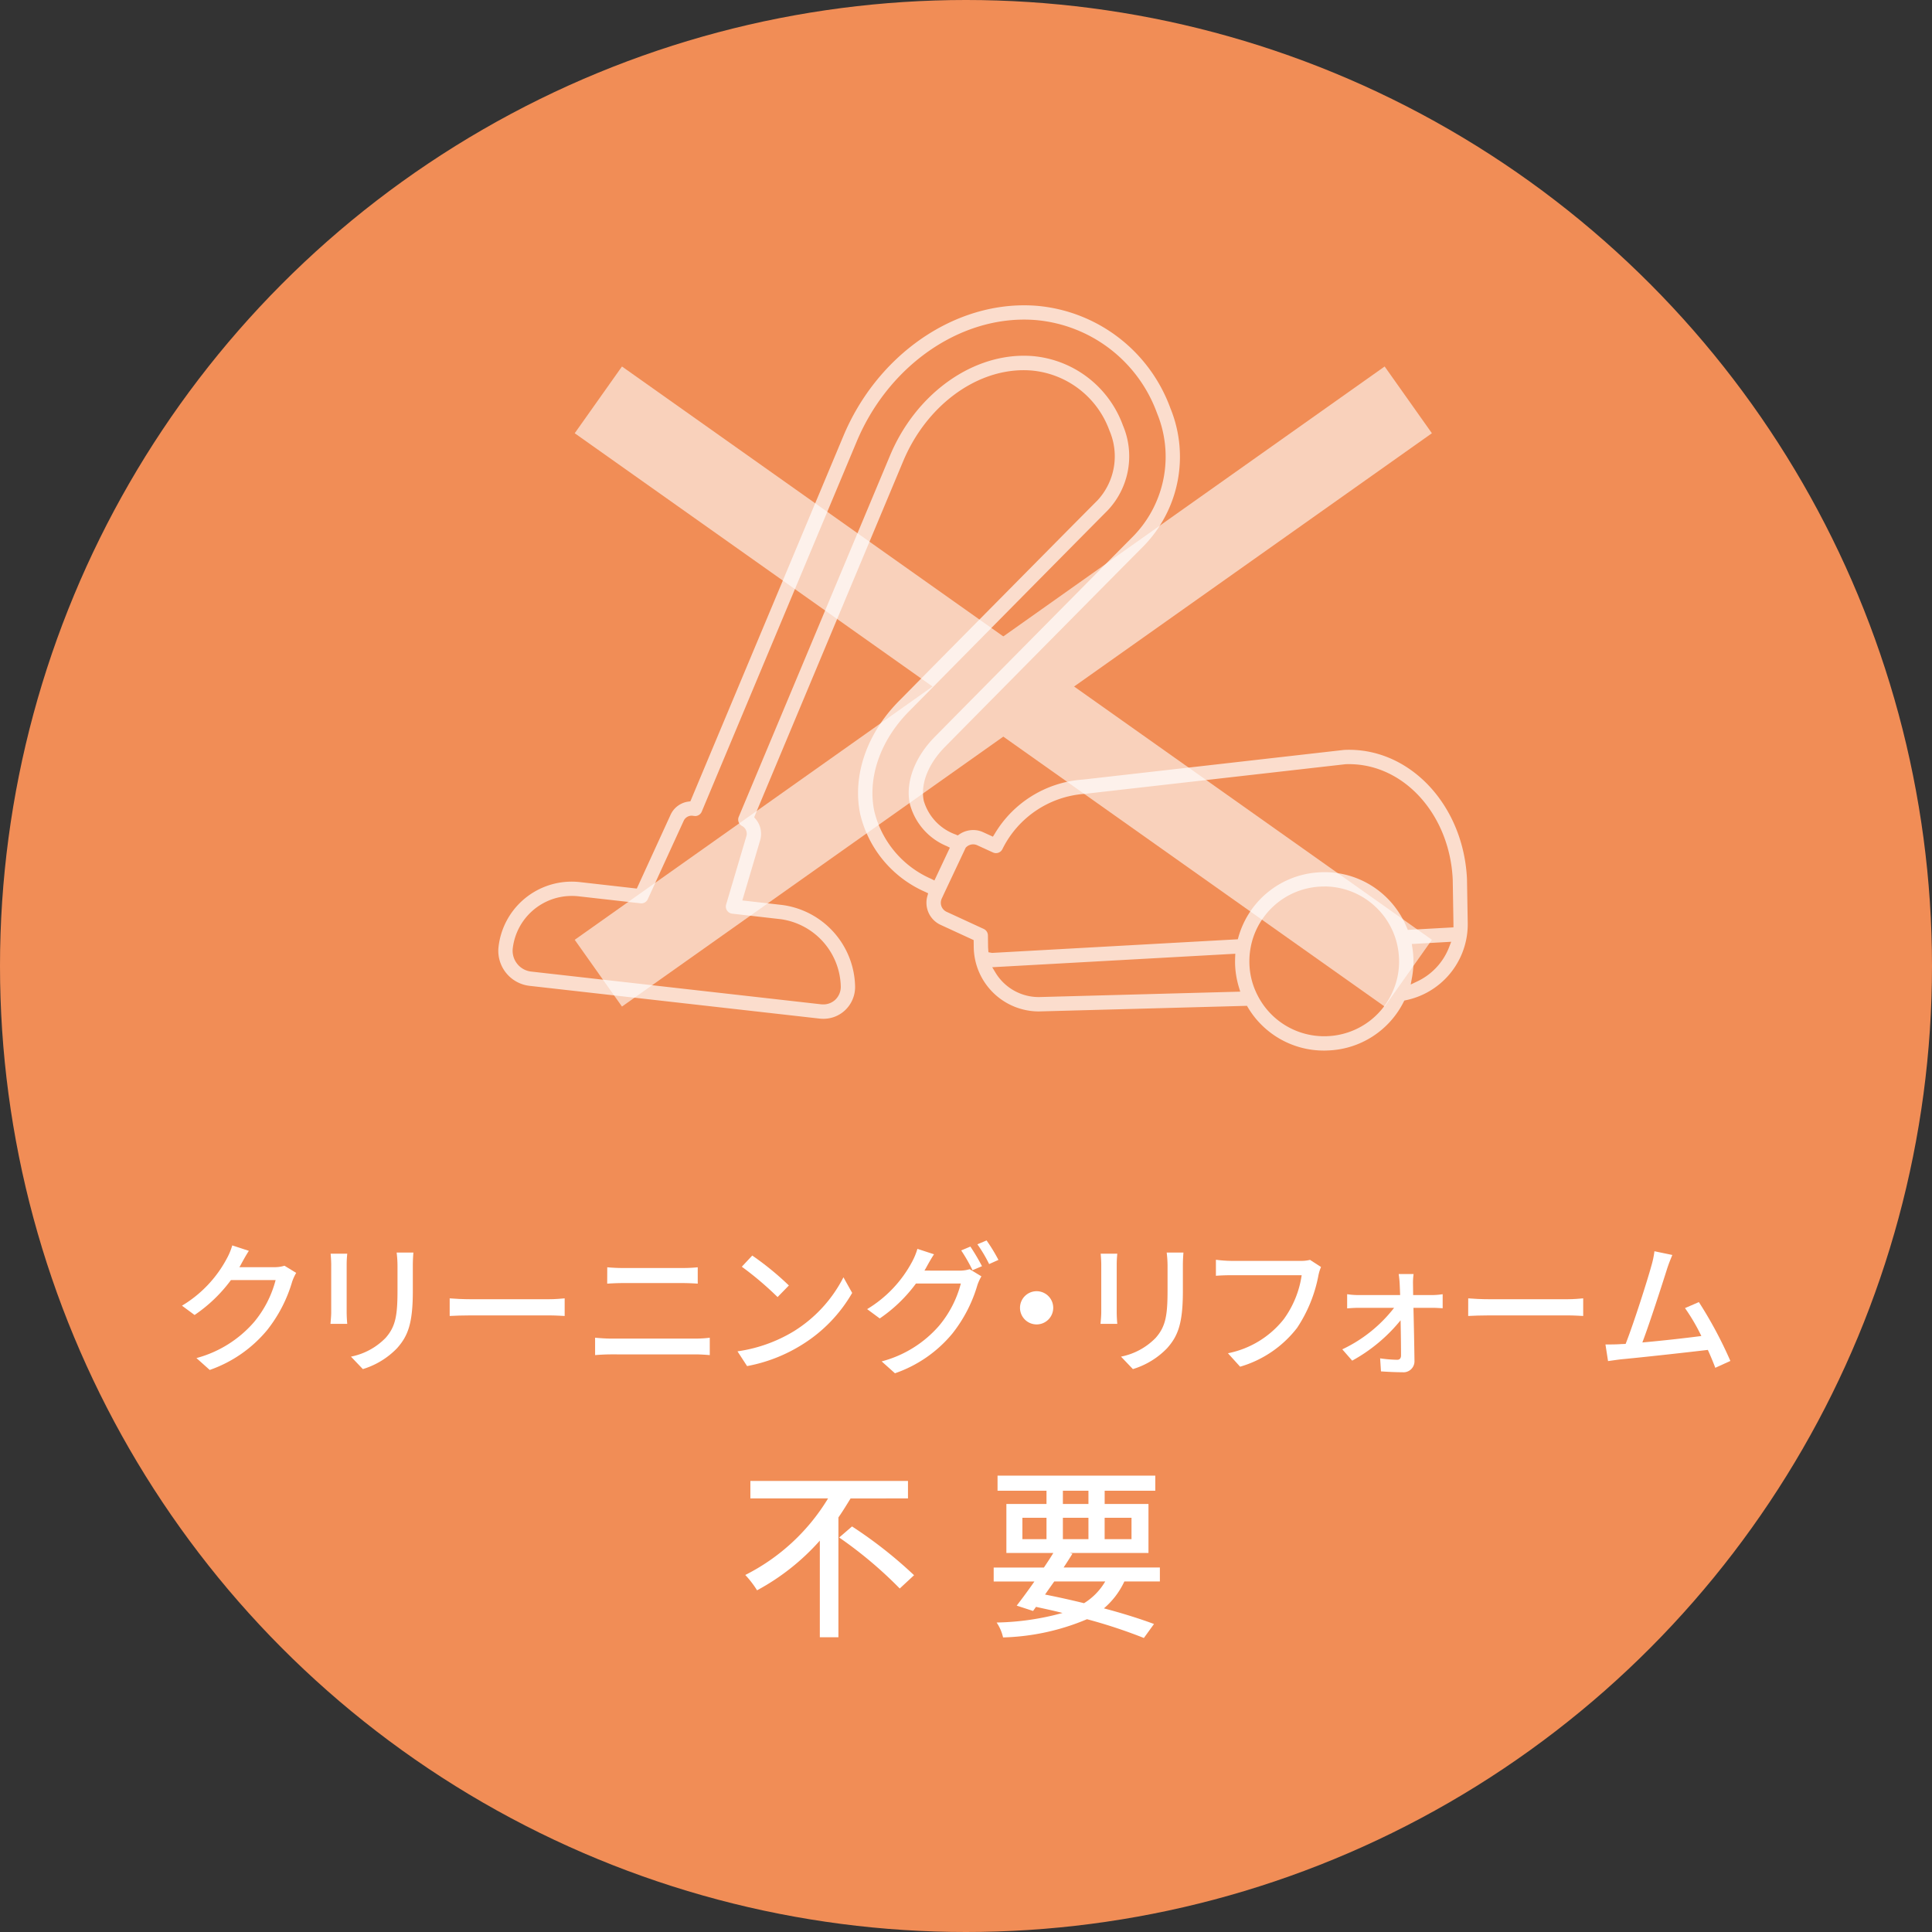 <svg xmlns="http://www.w3.org/2000/svg" viewBox="0 0 189 189"><rect x="0" y="0" width="189" height="189" fill="#333333" stroke="none"/><defs><style>.cls-1{fill:#f18d56;}.cls-2{opacity:0.7;}.cls-3{fill:#fff;}.cls-4{opacity:0.6;}.cls-5{fill:none;stroke:#fff;stroke-miterlimit:10;stroke-width:8px;}</style></defs><title>アセット 10</title><g id="レイヤー_2" data-name="レイヤー 2"><g id="p"><circle class="cls-1" cx="94.5" cy="94.5" r="94.5"/><g class="cls-2"><path class="cls-3" d="M129.544,102.774a8.647,8.647,0,0,1-7.453-4.2l-.107-.178-20.359.549a6.376,6.376,0,0,1-6.368-6.293l-.008-.687-3.232-1.489a2.38,2.38,0,0,1-1.3-2.8l.08-.287-.267-.13a11.112,11.112,0,0,1-6.383-7.637c-.771-3.747.651-7.878,3.8-11.05l1.67-1.692c3.934-3.981,13.5-13.663,17.748-17.934a6.339,6.339,0,0,0,1.167-6.826,8.951,8.951,0,0,0-7.578-5.87q-.407-.034-.815-.035c-4.819,0-9.553,3.577-11.783,8.9L73.777,79.949l.14.167a2.243,2.243,0,0,1,.444,2.088l-1.743,5.883,3.914.445a8.213,8.213,0,0,1,7.119,7.974,3.126,3.126,0,0,1-1.037,2.374,3.073,3.073,0,0,1-2.081.784,3.48,3.48,0,0,1-.393-.023l-28.334-3.2A3.448,3.448,0,0,1,48.772,92.6a7.206,7.206,0,0,1,7.152-6.353,7.382,7.382,0,0,1,.809.046l5.563.631,3.3-7.207a2.243,2.243,0,0,1,1.741-1.3l.2-.027L82.5,42.662c3.2-7.653,10.309-12.795,17.683-12.795q.654,0,1.312.055a15.311,15.311,0,0,1,13,10.011,12.522,12.522,0,0,1-2.626,13.494c-5.314,5.344-19.119,19.323-19.4,19.611-1.656,1.664-2.443,3.646-2.1,5.3a5,5,0,0,0,3.138,3.306l.183.084.166-.113a2.4,2.4,0,0,1,1.351-.415,2.3,2.3,0,0,1,.986.218l.939.43.166-.264a10.905,10.905,0,0,1,8.649-5.32l25.514-2.9c.2-.011.354-.015.506-.015,6.152,0,11.222,5.561,11.543,12.66l.072,4.286a7.734,7.734,0,0,1-.074,1.186,7.59,7.59,0,0,1-5.961,6.364l-.167.035-.079.152a8.619,8.619,0,0,1-7.367,4.73C129.8,102.769,129.674,102.774,129.544,102.774Zm.023-16.053c-.115,0-.231,0-.346.008a7.3,7.3,0,0,0-6.874,5.955,7.485,7.485,0,0,0-.118,1.691,7.174,7.174,0,0,0,.79,2.984,7.3,7.3,0,0,0,6.525,4.013c.1,0,.2,0,.294-.007a7.287,7.287,0,0,0,6.421-4.4,7.169,7.169,0,0,0,.6-3.248,7.485,7.485,0,0,0-.313-1.823,7.324,7.324,0,0,0-6.983-5.177Zm-73.642.926a5.807,5.807,0,0,0-5.762,5.116,2.045,2.045,0,0,0,.431,1.521,2.023,2.023,0,0,0,1.369.76l28.335,3.2a2.209,2.209,0,0,0,.228.013,1.7,1.7,0,0,0,1.155-.428,1.746,1.746,0,0,0,.569-1.328,6.816,6.816,0,0,0-5.877-6.581l-4.744-.54a.7.7,0,0,1-.592-.9l1.98-6.683a.858.858,0,0,0-.43-1,.7.7,0,0,1-.318-.891l14.8-35.346c2.445-5.837,7.706-9.76,13.091-9.76.306,0,.613.013.918.039a10.357,10.357,0,0,1,8.776,6.784,7.708,7.708,0,0,1-1.488,8.3C103.873,54.452,93.43,65.023,90,68.5c-.647.657-1.03,1.043-1.052,1.065-2.82,2.838-4.1,6.493-3.423,9.777a9.727,9.727,0,0,0,5.559,6.628l.327.162,1.511-3.208-.312-.155A6.164,6.164,0,0,1,89,78.618c-.435-2.113.491-4.567,2.476-6.562.209-.216,14.1-14.277,19.405-19.617a11.152,11.152,0,0,0,2.305-12.023,13.9,13.9,0,0,0-11.8-9.1c-.4-.034-.8-.051-1.2-.051-6.809,0-13.392,4.8-16.381,11.936l-15.157,36.2a.7.7,0,0,1-.647.43l-.175-.018a.813.813,0,0,0-.171-.017.856.856,0,0,0-.772.5l-3.514,7.669a.7.7,0,0,1-.636.409l-6.148-.693A5.691,5.691,0,0,0,55.925,87.647ZM97.066,94.62l.306.508a4.95,4.95,0,0,0,4.273,2.411l19.683-.53-.136-.448a8.743,8.743,0,0,1-.364-2.124c-.01-.248-.007-.5,0-.743l.017-.393Zm41.044-2.272.059.388a9.1,9.1,0,0,1,.095.92,8.651,8.651,0,0,1-.134,1.971l-.126.685.63-.3a6.148,6.148,0,0,0,3.131-3.366l.2-.515ZM95.2,82.6a.977.977,0,0,0-.684.281l-.045.044-2.079,4.41-.267.575a.974.974,0,0,0,.481,1.291l3.633,1.675a.706.706,0,0,1,.406.628l.014,1.13c0,.057.036.521.036.521l.355.064,24.039-1.333.07-.244a8.706,8.706,0,0,1,8-6.311c.14-.007.28-.01.419-.01a8.666,8.666,0,0,1,5.859,2.285,8.8,8.8,0,0,1,2.182,3.127l.1.235,4.467-.248V90.38l-.071-4.326c-.286-6.341-4.743-11.3-10.145-11.3-.119,0-.237,0-.356.007l-25.514,2.9a9.737,9.737,0,0,0-8.048,5.426.7.7,0,0,1-.911.307l-1.53-.7A.957.957,0,0,0,95.2,82.6Z"/></g><g class="cls-4"><line class="cls-5" x1="137.766" y1="39.117" x2="58.534" y2="95.202"/><line class="cls-5" x1="58.534" y1="39.117" x2="137.766" y2="95.202"/></g><path class="cls-3" d="M28.976,124.52a4.7,4.7,0,0,0-.393.855,13.863,13.863,0,0,1-2.466,4.762,12.723,12.723,0,0,1-5.6,3.88l-1.3-1.162a11.325,11.325,0,0,0,5.617-3.5,10.526,10.526,0,0,0,2.129-4.133h-4.37a14.557,14.557,0,0,1-3.558,3.418l-1.233-.91a11.878,11.878,0,0,0,4.4-4.637,6.206,6.206,0,0,0,.519-1.26l1.625.532c-.28.42-.574.967-.728,1.247-.056.112-.126.238-.2.35h3.363a3.281,3.281,0,0,0,1.049-.14Z"/><path class="cls-3" d="M33.969,122.643c-.027.294-.056.644-.056,1.037v4.692c0,.364.029.855.056,1.135H32.33c.014-.238.071-.729.071-1.135V123.68c0-.253-.029-.743-.057-1.037Zm6.472-.112c-.029.364-.056.785-.056,1.289v2.493c0,3.208-.5,4.4-1.541,5.575a7.773,7.773,0,0,1-3.348,2.045l-1.163-1.219a6.48,6.48,0,0,0,3.39-1.834c.98-1.107,1.163-2.2,1.163-4.651V123.82a10.843,10.843,0,0,0-.084-1.289Z"/><path class="cls-3" d="M43.991,127.013c.449.042,1.317.085,2.074.085H53.67c.687,0,1.233-.056,1.569-.085v1.723c-.308-.014-.938-.056-1.554-.056h-7.62c-.785,0-1.612.029-2.074.056Z"/><path class="cls-3" d="M58.215,130.865c.5.042,1.064.085,1.583.085h8.236a11.569,11.569,0,0,0,1.4-.085v1.7c-.463-.042-1.009-.071-1.4-.071H59.8c-.519,0-1.093.029-1.583.071Zm1.19-6.891c.463.042,1.023.07,1.486.07H66.8a14.311,14.311,0,0,0,1.457-.07v1.6c-.393-.028-.981-.056-1.457-.056H60.9c-.5,0-1.05.028-1.5.056Z"/><path class="cls-3" d="M77.651,130.235a13.35,13.35,0,0,0,4.86-5.281l.854,1.527a14.425,14.425,0,0,1-4.916,5.071,15.434,15.434,0,0,1-5.365,2.087l-.938-1.443A14.546,14.546,0,0,0,77.651,130.235Zm-.477-4.482-1.106,1.134a31.862,31.862,0,0,0-3.5-2.969l1.022-1.093A28.4,28.4,0,0,1,77.174,125.753Z"/><path class="cls-3" d="M93.808,124.3a3.294,3.294,0,0,0,1.051-.14l1.148.7a4.759,4.759,0,0,0-.392.854,13.885,13.885,0,0,1-2.465,4.762,12.6,12.6,0,0,1-5.6,3.866l-1.3-1.162a11.21,11.21,0,0,0,5.617-3.488,10.6,10.6,0,0,0,2.129-4.132H89.606a14.539,14.539,0,0,1-3.544,3.418l-1.233-.911a11.975,11.975,0,0,0,4.4-4.637,6.559,6.559,0,0,0,.518-1.26l1.624.532c-.279.42-.574.953-.727,1.233-.071.126-.127.238-.211.364Zm1.121-2.353a20.75,20.75,0,0,1,1.135,1.919l-.925.392a16.648,16.648,0,0,0-1.107-1.933Zm1.583-.6a16.645,16.645,0,0,1,1.162,1.905l-.91.407a14.008,14.008,0,0,0-1.149-1.933Z"/><path class="cls-3" d="M101.408,126.313a1.625,1.625,0,1,1-1.625,1.625A1.626,1.626,0,0,1,101.408,126.313Z"/><path class="cls-3" d="M109.3,122.643c-.027.294-.056.644-.056,1.037v4.692c0,.364.029.855.056,1.135h-1.639c.014-.238.071-.729.071-1.135V123.68c0-.253-.029-.743-.057-1.037Zm6.472-.112c-.029.364-.056.785-.056,1.289v2.493c0,3.208-.5,4.4-1.541,5.575a7.773,7.773,0,0,1-3.348,2.045l-1.163-1.219a6.48,6.48,0,0,0,3.39-1.834c.98-1.107,1.163-2.2,1.163-4.651V123.82a10.843,10.843,0,0,0-.084-1.289Z"/><path class="cls-3" d="M129.23,123.946a4.116,4.116,0,0,0-.252.812,13.9,13.9,0,0,1-2.088,5.141,10.878,10.878,0,0,1-5.574,3.8l-1.192-1.316a9.249,9.249,0,0,0,5.463-3.334,9.669,9.669,0,0,0,1.751-4.3h-6.877c-.6,0-1.163.028-1.513.056v-1.568a12.773,12.773,0,0,0,1.513.111h6.793a3.529,3.529,0,0,0,.9-.1Z"/><path class="cls-3" d="M140.108,126.692a7.047,7.047,0,0,0,1.022-.085v1.373c-.28-.014-.7-.042-.98-.042h-1.877c.042,1.723.084,3.852.1,5.225a1.076,1.076,0,0,1-1.19,1.078c-.6,0-1.5-.042-2.087-.084l-.084-1.275a13.144,13.144,0,0,0,1.666.141c.253,0,.379-.154.379-.434,0-.8-.015-2.116-.042-3.432a16.011,16.011,0,0,1-4.735,3.95L131.311,132a13.918,13.918,0,0,0,5.07-4.062h-3.432c-.378,0-.8.028-1.163.056v-1.387a7.472,7.472,0,0,0,1.135.085h4.049c-.015-.407-.028-.743-.042-1.023a9.22,9.22,0,0,0-.1-1.037h1.457a6.387,6.387,0,0,0-.055,1.037l.013,1.023Z"/><path class="cls-3" d="M143.63,127.013c.448.042,1.316.085,2.073.085h7.606c.686,0,1.233-.056,1.569-.085v1.723c-.308-.014-.938-.056-1.555-.056H145.7c-.784,0-1.611.029-2.073.056Z"/><path class="cls-3" d="M167.8,133.807c-.183-.49-.435-1.107-.729-1.751-2.227.266-6.71.757-8.531.925-.349.042-.812.112-1.232.168l-.252-1.625c.434,0,.98,0,1.4-.028.168-.014.364-.014.574-.028.786-2,2.116-6.177,2.508-7.606a8.867,8.867,0,0,0,.309-1.457l1.75.364c-.153.379-.336.8-.532,1.415-.42,1.331-1.695,5.3-2.4,7.144,1.9-.168,4.272-.434,5.771-.631a18.951,18.951,0,0,0-1.6-2.731l1.358-.588a40.918,40.918,0,0,1,3.082,5.757Z"/><path class="cls-3" d="M83.207,146.589c-.378.612-.757,1.243-1.188,1.855v11.721H80.2v-9.452a22.4,22.4,0,0,1-6.14,4.861,9.422,9.422,0,0,0-1.153-1.5,19.934,19.934,0,0,0,8.1-7.49h-7.6v-1.71H88.824v1.71Zm.144,2.737a42.944,42.944,0,0,1,6.068,4.771l-1.4,1.3a40.776,40.776,0,0,0-5.924-4.988Z"/><path class="cls-3" d="M109.991,154.71a7.735,7.735,0,0,1-2,2.629c1.891.5,3.6,1.044,4.9,1.53l-.99,1.368a50.4,50.4,0,0,0-5.565-1.836,22.551,22.551,0,0,1-8.21,1.782,4.267,4.267,0,0,0-.63-1.458,25.832,25.832,0,0,0,6.446-.936c-.846-.217-1.71-.4-2.593-.595l-.288.4-1.6-.522c.5-.648,1.116-1.476,1.729-2.358H97.208v-1.369h4.915c.324-.486.649-.972.918-1.422H98.45V147.13h3.925v-1.3H97.586v-1.476h15.431v1.476h-4.952v1.3h4.286v4.789h-7.707l.27.072q-.4.648-.864,1.35h9.417v1.369Zm-9.974-4.142h2.358V148.48h-2.358Zm3.115,4.142c-.307.432-.612.864-.9,1.278,1.278.252,2.574.54,3.816.846a6.143,6.143,0,0,0,2.071-2.124Zm.846-7.58h2.5v-1.3h-2.5Zm2.5,3.438V148.48h-2.5v2.088Zm1.584-2.088v2.088h2.629V148.48Z"/></g></g></svg>